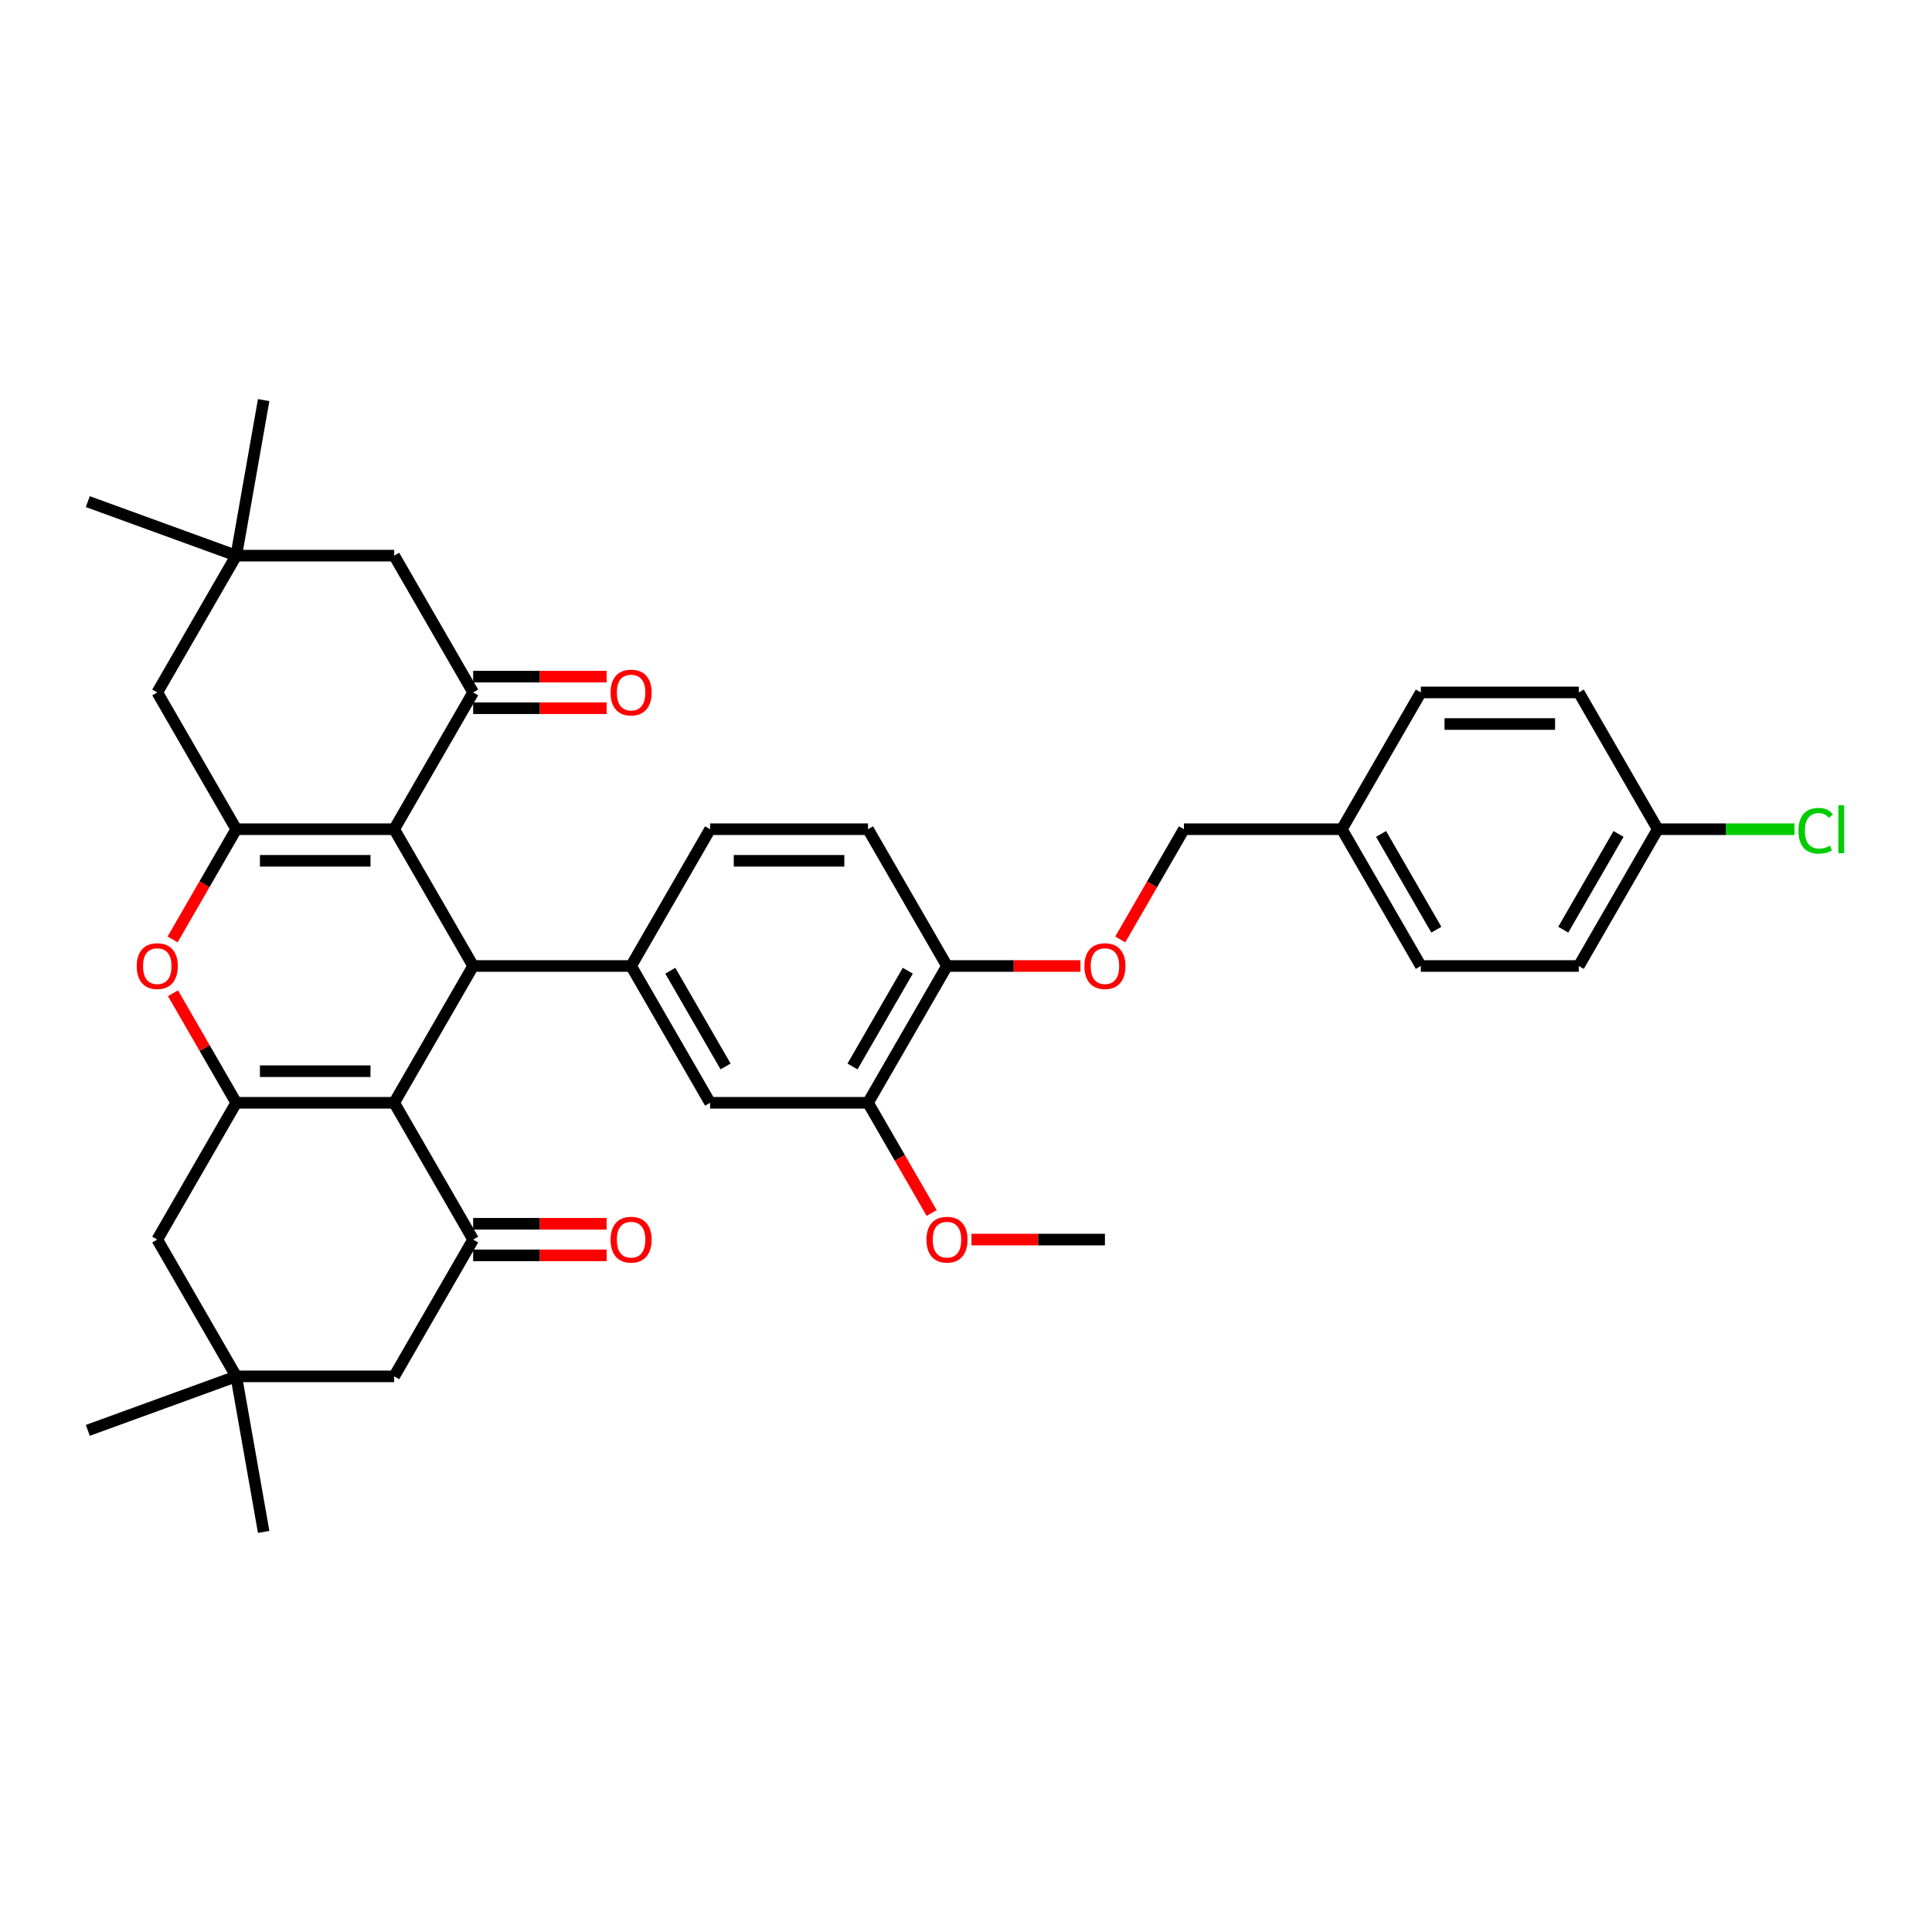 <?xml version='1.0' encoding='iso-8859-1'?>
<svg version='1.1' baseProfile='full'
              xmlns='http://www.w3.org/2000/svg'
                      xmlns:rdkit='http://www.rdkit.org/xml'
                      xmlns:xlink='http://www.w3.org/1999/xlink'
                  xml:space='preserve'
width='1000px' height='1000px' viewBox='0 0 1000 1000'>
<!-- END OF HEADER -->
<rect style='opacity:1.0;fill:#FFFFFF;stroke:none' width='1000' height='1000' x='0' y='0'> </rect>
<path class='bond-1' d='M 204.028,429.201 L 244.905,500' style='fill:none;fill-rule:evenodd;stroke:#000000;stroke-width:6px;stroke-linecap:butt;stroke-linejoin:miter;stroke-opacity:1' />
<path class='bond-2' d='M 204.028,429.201 L 122.276,429.201' style='fill:none;fill-rule:evenodd;stroke:#000000;stroke-width:6px;stroke-linecap:butt;stroke-linejoin:miter;stroke-opacity:1' />
<path class='bond-2' d='M 191.766,445.551 L 134.539,445.551' style='fill:none;fill-rule:evenodd;stroke:#000000;stroke-width:6px;stroke-linecap:butt;stroke-linejoin:miter;stroke-opacity:1' />
<path class='bond-5' d='M 204.028,429.201 L 244.905,358.401' style='fill:none;fill-rule:evenodd;stroke:#000000;stroke-width:6px;stroke-linecap:butt;stroke-linejoin:miter;stroke-opacity:1' />
<path class='bond-0' d='M 204.028,570.799 L 244.905,500' style='fill:none;fill-rule:evenodd;stroke:#000000;stroke-width:6px;stroke-linecap:butt;stroke-linejoin:miter;stroke-opacity:1' />
<path class='bond-6' d='M 204.028,570.799 L 244.905,641.599' style='fill:none;fill-rule:evenodd;stroke:#000000;stroke-width:6px;stroke-linecap:butt;stroke-linejoin:miter;stroke-opacity:1' />
<path class='bond-37' d='M 204.028,570.799 L 122.276,570.799' style='fill:none;fill-rule:evenodd;stroke:#000000;stroke-width:6px;stroke-linecap:butt;stroke-linejoin:miter;stroke-opacity:1' />
<path class='bond-37' d='M 191.766,554.449 L 134.539,554.449' style='fill:none;fill-rule:evenodd;stroke:#000000;stroke-width:6px;stroke-linecap:butt;stroke-linejoin:miter;stroke-opacity:1' />
<path class='bond-7' d='M 244.905,500 L 326.657,500' style='fill:none;fill-rule:evenodd;stroke:#000000;stroke-width:6px;stroke-linecap:butt;stroke-linejoin:miter;stroke-opacity:1' />
<path class='bond-4' d='M 122.276,429.201 L 105.808,457.725' style='fill:none;fill-rule:evenodd;stroke:#000000;stroke-width:6px;stroke-linecap:butt;stroke-linejoin:miter;stroke-opacity:1' />
<path class='bond-4' d='M 105.808,457.725 L 89.339,486.249' style='fill:none;fill-rule:evenodd;stroke:#FF0000;stroke-width:6px;stroke-linecap:butt;stroke-linejoin:miter;stroke-opacity:1' />
<path class='bond-10' d='M 122.276,429.201 L 81.4,358.401' style='fill:none;fill-rule:evenodd;stroke:#000000;stroke-width:6px;stroke-linecap:butt;stroke-linejoin:miter;stroke-opacity:1' />
<path class='bond-3' d='M 122.276,570.799 L 105.912,542.455' style='fill:none;fill-rule:evenodd;stroke:#000000;stroke-width:6px;stroke-linecap:butt;stroke-linejoin:miter;stroke-opacity:1' />
<path class='bond-3' d='M 105.912,542.455 L 89.547,514.11' style='fill:none;fill-rule:evenodd;stroke:#FF0000;stroke-width:6px;stroke-linecap:butt;stroke-linejoin:miter;stroke-opacity:1' />
<path class='bond-9' d='M 122.276,570.799 L 81.4,641.599' style='fill:none;fill-rule:evenodd;stroke:#000000;stroke-width:6px;stroke-linecap:butt;stroke-linejoin:miter;stroke-opacity:1' />
<path class='bond-13' d='M 244.905,358.401 L 204.028,287.602' style='fill:none;fill-rule:evenodd;stroke:#000000;stroke-width:6px;stroke-linecap:butt;stroke-linejoin:miter;stroke-opacity:1' />
<path class='bond-18' d='M 244.905,366.576 L 279.445,366.576' style='fill:none;fill-rule:evenodd;stroke:#000000;stroke-width:6px;stroke-linecap:butt;stroke-linejoin:miter;stroke-opacity:1' />
<path class='bond-18' d='M 279.445,366.576 L 313.985,366.576' style='fill:none;fill-rule:evenodd;stroke:#FF0000;stroke-width:6px;stroke-linecap:butt;stroke-linejoin:miter;stroke-opacity:1' />
<path class='bond-18' d='M 244.905,350.226 L 279.445,350.226' style='fill:none;fill-rule:evenodd;stroke:#000000;stroke-width:6px;stroke-linecap:butt;stroke-linejoin:miter;stroke-opacity:1' />
<path class='bond-18' d='M 279.445,350.226 L 313.985,350.226' style='fill:none;fill-rule:evenodd;stroke:#FF0000;stroke-width:6px;stroke-linecap:butt;stroke-linejoin:miter;stroke-opacity:1' />
<path class='bond-14' d='M 244.905,641.599 L 204.028,712.398' style='fill:none;fill-rule:evenodd;stroke:#000000;stroke-width:6px;stroke-linecap:butt;stroke-linejoin:miter;stroke-opacity:1' />
<path class='bond-17' d='M 244.905,649.774 L 279.445,649.774' style='fill:none;fill-rule:evenodd;stroke:#000000;stroke-width:6px;stroke-linecap:butt;stroke-linejoin:miter;stroke-opacity:1' />
<path class='bond-17' d='M 279.445,649.774 L 313.985,649.774' style='fill:none;fill-rule:evenodd;stroke:#FF0000;stroke-width:6px;stroke-linecap:butt;stroke-linejoin:miter;stroke-opacity:1' />
<path class='bond-17' d='M 244.905,633.424 L 279.445,633.424' style='fill:none;fill-rule:evenodd;stroke:#000000;stroke-width:6px;stroke-linecap:butt;stroke-linejoin:miter;stroke-opacity:1' />
<path class='bond-17' d='M 279.445,633.424 L 313.985,633.424' style='fill:none;fill-rule:evenodd;stroke:#FF0000;stroke-width:6px;stroke-linecap:butt;stroke-linejoin:miter;stroke-opacity:1' />
<path class='bond-8' d='M 326.657,500 L 367.533,570.799' style='fill:none;fill-rule:evenodd;stroke:#000000;stroke-width:6px;stroke-linecap:butt;stroke-linejoin:miter;stroke-opacity:1' />
<path class='bond-8' d='M 346.948,502.445 L 375.561,552.004' style='fill:none;fill-rule:evenodd;stroke:#000000;stroke-width:6px;stroke-linecap:butt;stroke-linejoin:miter;stroke-opacity:1' />
<path class='bond-19' d='M 326.657,500 L 367.533,429.201' style='fill:none;fill-rule:evenodd;stroke:#000000;stroke-width:6px;stroke-linecap:butt;stroke-linejoin:miter;stroke-opacity:1' />
<path class='bond-15' d='M 367.533,570.799 L 449.285,570.799' style='fill:none;fill-rule:evenodd;stroke:#000000;stroke-width:6px;stroke-linecap:butt;stroke-linejoin:miter;stroke-opacity:1' />
<path class='bond-11' d='M 81.4,641.599 L 122.276,712.398' style='fill:none;fill-rule:evenodd;stroke:#000000;stroke-width:6px;stroke-linecap:butt;stroke-linejoin:miter;stroke-opacity:1' />
<path class='bond-36' d='M 81.4,358.401 L 122.276,287.602' style='fill:none;fill-rule:evenodd;stroke:#000000;stroke-width:6px;stroke-linecap:butt;stroke-linejoin:miter;stroke-opacity:1' />
<path class='bond-31' d='M 122.276,712.398 L 45.455,740.359' style='fill:none;fill-rule:evenodd;stroke:#000000;stroke-width:6px;stroke-linecap:butt;stroke-linejoin:miter;stroke-opacity:1' />
<path class='bond-34' d='M 122.276,712.398 L 136.472,792.908' style='fill:none;fill-rule:evenodd;stroke:#000000;stroke-width:6px;stroke-linecap:butt;stroke-linejoin:miter;stroke-opacity:1' />
<path class='bond-38' d='M 122.276,712.398 L 204.028,712.398' style='fill:none;fill-rule:evenodd;stroke:#000000;stroke-width:6px;stroke-linecap:butt;stroke-linejoin:miter;stroke-opacity:1' />
<path class='bond-12' d='M 122.276,287.602 L 204.028,287.602' style='fill:none;fill-rule:evenodd;stroke:#000000;stroke-width:6px;stroke-linecap:butt;stroke-linejoin:miter;stroke-opacity:1' />
<path class='bond-32' d='M 122.276,287.602 L 45.455,259.641' style='fill:none;fill-rule:evenodd;stroke:#000000;stroke-width:6px;stroke-linecap:butt;stroke-linejoin:miter;stroke-opacity:1' />
<path class='bond-33' d='M 122.276,287.602 L 136.472,207.092' style='fill:none;fill-rule:evenodd;stroke:#000000;stroke-width:6px;stroke-linecap:butt;stroke-linejoin:miter;stroke-opacity:1' />
<path class='bond-25' d='M 449.285,570.799 L 465.753,599.324' style='fill:none;fill-rule:evenodd;stroke:#000000;stroke-width:6px;stroke-linecap:butt;stroke-linejoin:miter;stroke-opacity:1' />
<path class='bond-25' d='M 465.753,599.324 L 482.222,627.848' style='fill:none;fill-rule:evenodd;stroke:#FF0000;stroke-width:6px;stroke-linecap:butt;stroke-linejoin:miter;stroke-opacity:1' />
<path class='bond-39' d='M 449.285,570.799 L 490.161,500' style='fill:none;fill-rule:evenodd;stroke:#000000;stroke-width:6px;stroke-linecap:butt;stroke-linejoin:miter;stroke-opacity:1' />
<path class='bond-39' d='M 441.256,552.004 L 469.87,502.445' style='fill:none;fill-rule:evenodd;stroke:#000000;stroke-width:6px;stroke-linecap:butt;stroke-linejoin:miter;stroke-opacity:1' />
<path class='bond-16' d='M 490.161,500 L 449.285,429.201' style='fill:none;fill-rule:evenodd;stroke:#000000;stroke-width:6px;stroke-linecap:butt;stroke-linejoin:miter;stroke-opacity:1' />
<path class='bond-20' d='M 490.161,500 L 524.701,500' style='fill:none;fill-rule:evenodd;stroke:#000000;stroke-width:6px;stroke-linecap:butt;stroke-linejoin:miter;stroke-opacity:1' />
<path class='bond-20' d='M 524.701,500 L 559.241,500' style='fill:none;fill-rule:evenodd;stroke:#FF0000;stroke-width:6px;stroke-linecap:butt;stroke-linejoin:miter;stroke-opacity:1' />
<path class='bond-21' d='M 367.533,429.201 L 449.285,429.201' style='fill:none;fill-rule:evenodd;stroke:#000000;stroke-width:6px;stroke-linecap:butt;stroke-linejoin:miter;stroke-opacity:1' />
<path class='bond-21' d='M 379.796,445.551 L 437.022,445.551' style='fill:none;fill-rule:evenodd;stroke:#000000;stroke-width:6px;stroke-linecap:butt;stroke-linejoin:miter;stroke-opacity:1' />
<path class='bond-22' d='M 579.852,486.249 L 596.32,457.725' style='fill:none;fill-rule:evenodd;stroke:#FF0000;stroke-width:6px;stroke-linecap:butt;stroke-linejoin:miter;stroke-opacity:1' />
<path class='bond-22' d='M 596.32,457.725 L 612.789,429.201' style='fill:none;fill-rule:evenodd;stroke:#000000;stroke-width:6px;stroke-linecap:butt;stroke-linejoin:miter;stroke-opacity:1' />
<path class='bond-24' d='M 612.789,429.201 L 694.541,429.201' style='fill:none;fill-rule:evenodd;stroke:#000000;stroke-width:6px;stroke-linecap:butt;stroke-linejoin:miter;stroke-opacity:1' />
<path class='bond-23' d='M 858.045,429.201 L 817.169,500' style='fill:none;fill-rule:evenodd;stroke:#000000;stroke-width:6px;stroke-linecap:butt;stroke-linejoin:miter;stroke-opacity:1' />
<path class='bond-23' d='M 837.754,431.645 L 809.141,481.205' style='fill:none;fill-rule:evenodd;stroke:#000000;stroke-width:6px;stroke-linecap:butt;stroke-linejoin:miter;stroke-opacity:1' />
<path class='bond-26' d='M 858.045,429.201 L 893.436,429.201' style='fill:none;fill-rule:evenodd;stroke:#000000;stroke-width:6px;stroke-linecap:butt;stroke-linejoin:miter;stroke-opacity:1' />
<path class='bond-26' d='M 893.436,429.201 L 928.826,429.201' style='fill:none;fill-rule:evenodd;stroke:#00CC00;stroke-width:6px;stroke-linecap:butt;stroke-linejoin:miter;stroke-opacity:1' />
<path class='bond-40' d='M 858.045,429.201 L 817.169,358.401' style='fill:none;fill-rule:evenodd;stroke:#000000;stroke-width:6px;stroke-linecap:butt;stroke-linejoin:miter;stroke-opacity:1' />
<path class='bond-29' d='M 694.541,429.201 L 735.417,358.401' style='fill:none;fill-rule:evenodd;stroke:#000000;stroke-width:6px;stroke-linecap:butt;stroke-linejoin:miter;stroke-opacity:1' />
<path class='bond-30' d='M 694.541,429.201 L 735.417,500' style='fill:none;fill-rule:evenodd;stroke:#000000;stroke-width:6px;stroke-linecap:butt;stroke-linejoin:miter;stroke-opacity:1' />
<path class='bond-30' d='M 714.832,431.645 L 743.446,481.205' style='fill:none;fill-rule:evenodd;stroke:#000000;stroke-width:6px;stroke-linecap:butt;stroke-linejoin:miter;stroke-opacity:1' />
<path class='bond-35' d='M 502.832,641.599 L 537.373,641.599' style='fill:none;fill-rule:evenodd;stroke:#FF0000;stroke-width:6px;stroke-linecap:butt;stroke-linejoin:miter;stroke-opacity:1' />
<path class='bond-35' d='M 537.373,641.599 L 571.913,641.599' style='fill:none;fill-rule:evenodd;stroke:#000000;stroke-width:6px;stroke-linecap:butt;stroke-linejoin:miter;stroke-opacity:1' />
<path class='bond-27' d='M 817.169,500 L 735.417,500' style='fill:none;fill-rule:evenodd;stroke:#000000;stroke-width:6px;stroke-linecap:butt;stroke-linejoin:miter;stroke-opacity:1' />
<path class='bond-28' d='M 817.169,358.401 L 735.417,358.401' style='fill:none;fill-rule:evenodd;stroke:#000000;stroke-width:6px;stroke-linecap:butt;stroke-linejoin:miter;stroke-opacity:1' />
<path class='bond-28' d='M 804.906,374.752 L 747.68,374.752' style='fill:none;fill-rule:evenodd;stroke:#000000;stroke-width:6px;stroke-linecap:butt;stroke-linejoin:miter;stroke-opacity:1' />
<path  class='atom-5' d='M 70.773 500.065
Q 70.773 494.506, 73.519 491.4
Q 76.266 488.293, 81.4 488.293
Q 86.534 488.293, 89.281 491.4
Q 92.028 494.506, 92.028 500.065
Q 92.028 505.69, 89.249 508.895
Q 86.469 512.067, 81.4 512.067
Q 76.299 512.067, 73.519 508.895
Q 70.773 505.723, 70.773 500.065
M 81.4 509.451
Q 84.932 509.451, 86.829 507.096
Q 88.758 504.709, 88.758 500.065
Q 88.758 495.52, 86.829 493.231
Q 84.932 490.909, 81.4 490.909
Q 77.869 490.909, 75.939 493.198
Q 74.043 495.487, 74.043 500.065
Q 74.043 504.742, 75.939 507.096
Q 77.869 509.451, 81.4 509.451
' fill='#FF0000'/>
<path  class='atom-18' d='M 316.029 641.664
Q 316.029 636.105, 318.776 632.998
Q 321.523 629.892, 326.657 629.892
Q 331.791 629.892, 334.538 632.998
Q 337.284 636.105, 337.284 641.664
Q 337.284 647.289, 334.505 650.493
Q 331.725 653.665, 326.657 653.665
Q 321.555 653.665, 318.776 650.493
Q 316.029 647.321, 316.029 641.664
M 326.657 651.049
Q 330.188 651.049, 332.085 648.695
Q 334.014 646.308, 334.014 641.664
Q 334.014 637.119, 332.085 634.83
Q 330.188 632.508, 326.657 632.508
Q 323.125 632.508, 321.196 634.797
Q 319.299 637.086, 319.299 641.664
Q 319.299 646.34, 321.196 648.695
Q 323.125 651.049, 326.657 651.049
' fill='#FF0000'/>
<path  class='atom-19' d='M 316.029 358.467
Q 316.029 352.907, 318.776 349.801
Q 321.523 346.694, 326.657 346.694
Q 331.791 346.694, 334.538 349.801
Q 337.284 352.907, 337.284 358.467
Q 337.284 364.091, 334.505 367.296
Q 331.725 370.468, 326.657 370.468
Q 321.555 370.468, 318.776 367.296
Q 316.029 364.124, 316.029 358.467
M 326.657 367.852
Q 330.188 367.852, 332.085 365.497
Q 334.014 363.11, 334.014 358.467
Q 334.014 353.921, 332.085 351.632
Q 330.188 349.31, 326.657 349.31
Q 323.125 349.31, 321.196 351.599
Q 319.299 353.888, 319.299 358.467
Q 319.299 363.143, 321.196 365.497
Q 323.125 367.852, 326.657 367.852
' fill='#FF0000'/>
<path  class='atom-21' d='M 561.285 500.065
Q 561.285 494.506, 564.032 491.4
Q 566.779 488.293, 571.913 488.293
Q 577.047 488.293, 579.794 491.4
Q 582.541 494.506, 582.541 500.065
Q 582.541 505.69, 579.761 508.895
Q 576.982 512.067, 571.913 512.067
Q 566.812 512.067, 564.032 508.895
Q 561.285 505.723, 561.285 500.065
M 571.913 509.451
Q 575.445 509.451, 577.341 507.096
Q 579.271 504.709, 579.271 500.065
Q 579.271 495.52, 577.341 493.231
Q 575.445 490.909, 571.913 490.909
Q 568.381 490.909, 566.452 493.198
Q 564.555 495.487, 564.555 500.065
Q 564.555 504.742, 566.452 507.096
Q 568.381 509.451, 571.913 509.451
' fill='#FF0000'/>
<path  class='atom-26' d='M 479.533 641.664
Q 479.533 636.105, 482.28 632.998
Q 485.027 629.892, 490.161 629.892
Q 495.295 629.892, 498.042 632.998
Q 500.789 636.105, 500.789 641.664
Q 500.789 647.289, 498.009 650.493
Q 495.229 653.665, 490.161 653.665
Q 485.06 653.665, 482.28 650.493
Q 479.533 647.321, 479.533 641.664
M 490.161 651.049
Q 493.693 651.049, 495.589 648.695
Q 497.519 646.308, 497.519 641.664
Q 497.519 637.119, 495.589 634.83
Q 493.693 632.508, 490.161 632.508
Q 486.629 632.508, 484.7 634.797
Q 482.803 637.086, 482.803 641.664
Q 482.803 646.34, 484.7 648.695
Q 486.629 651.049, 490.161 651.049
' fill='#FF0000'/>
<path  class='atom-27' d='M 930.87 430.002
Q 930.87 424.246, 933.552 421.238
Q 936.266 418.197, 941.4 418.197
Q 946.174 418.197, 948.725 421.565
L 946.566 423.331
Q 944.703 420.878, 941.4 420.878
Q 937.901 420.878, 936.037 423.233
Q 934.206 425.554, 934.206 430.002
Q 934.206 434.58, 936.102 436.934
Q 938.032 439.289, 941.759 439.289
Q 944.31 439.289, 947.286 437.752
L 948.201 440.204
Q 946.992 440.989, 945.16 441.447
Q 943.329 441.905, 941.302 441.905
Q 936.266 441.905, 933.552 438.831
Q 930.87 435.757, 930.87 430.002
' fill='#00CC00'/>
<path  class='atom-27' d='M 951.537 416.791
L 954.545 416.791
L 954.545 441.611
L 951.537 441.611
L 951.537 416.791
' fill='#00CC00'/>
</svg>
